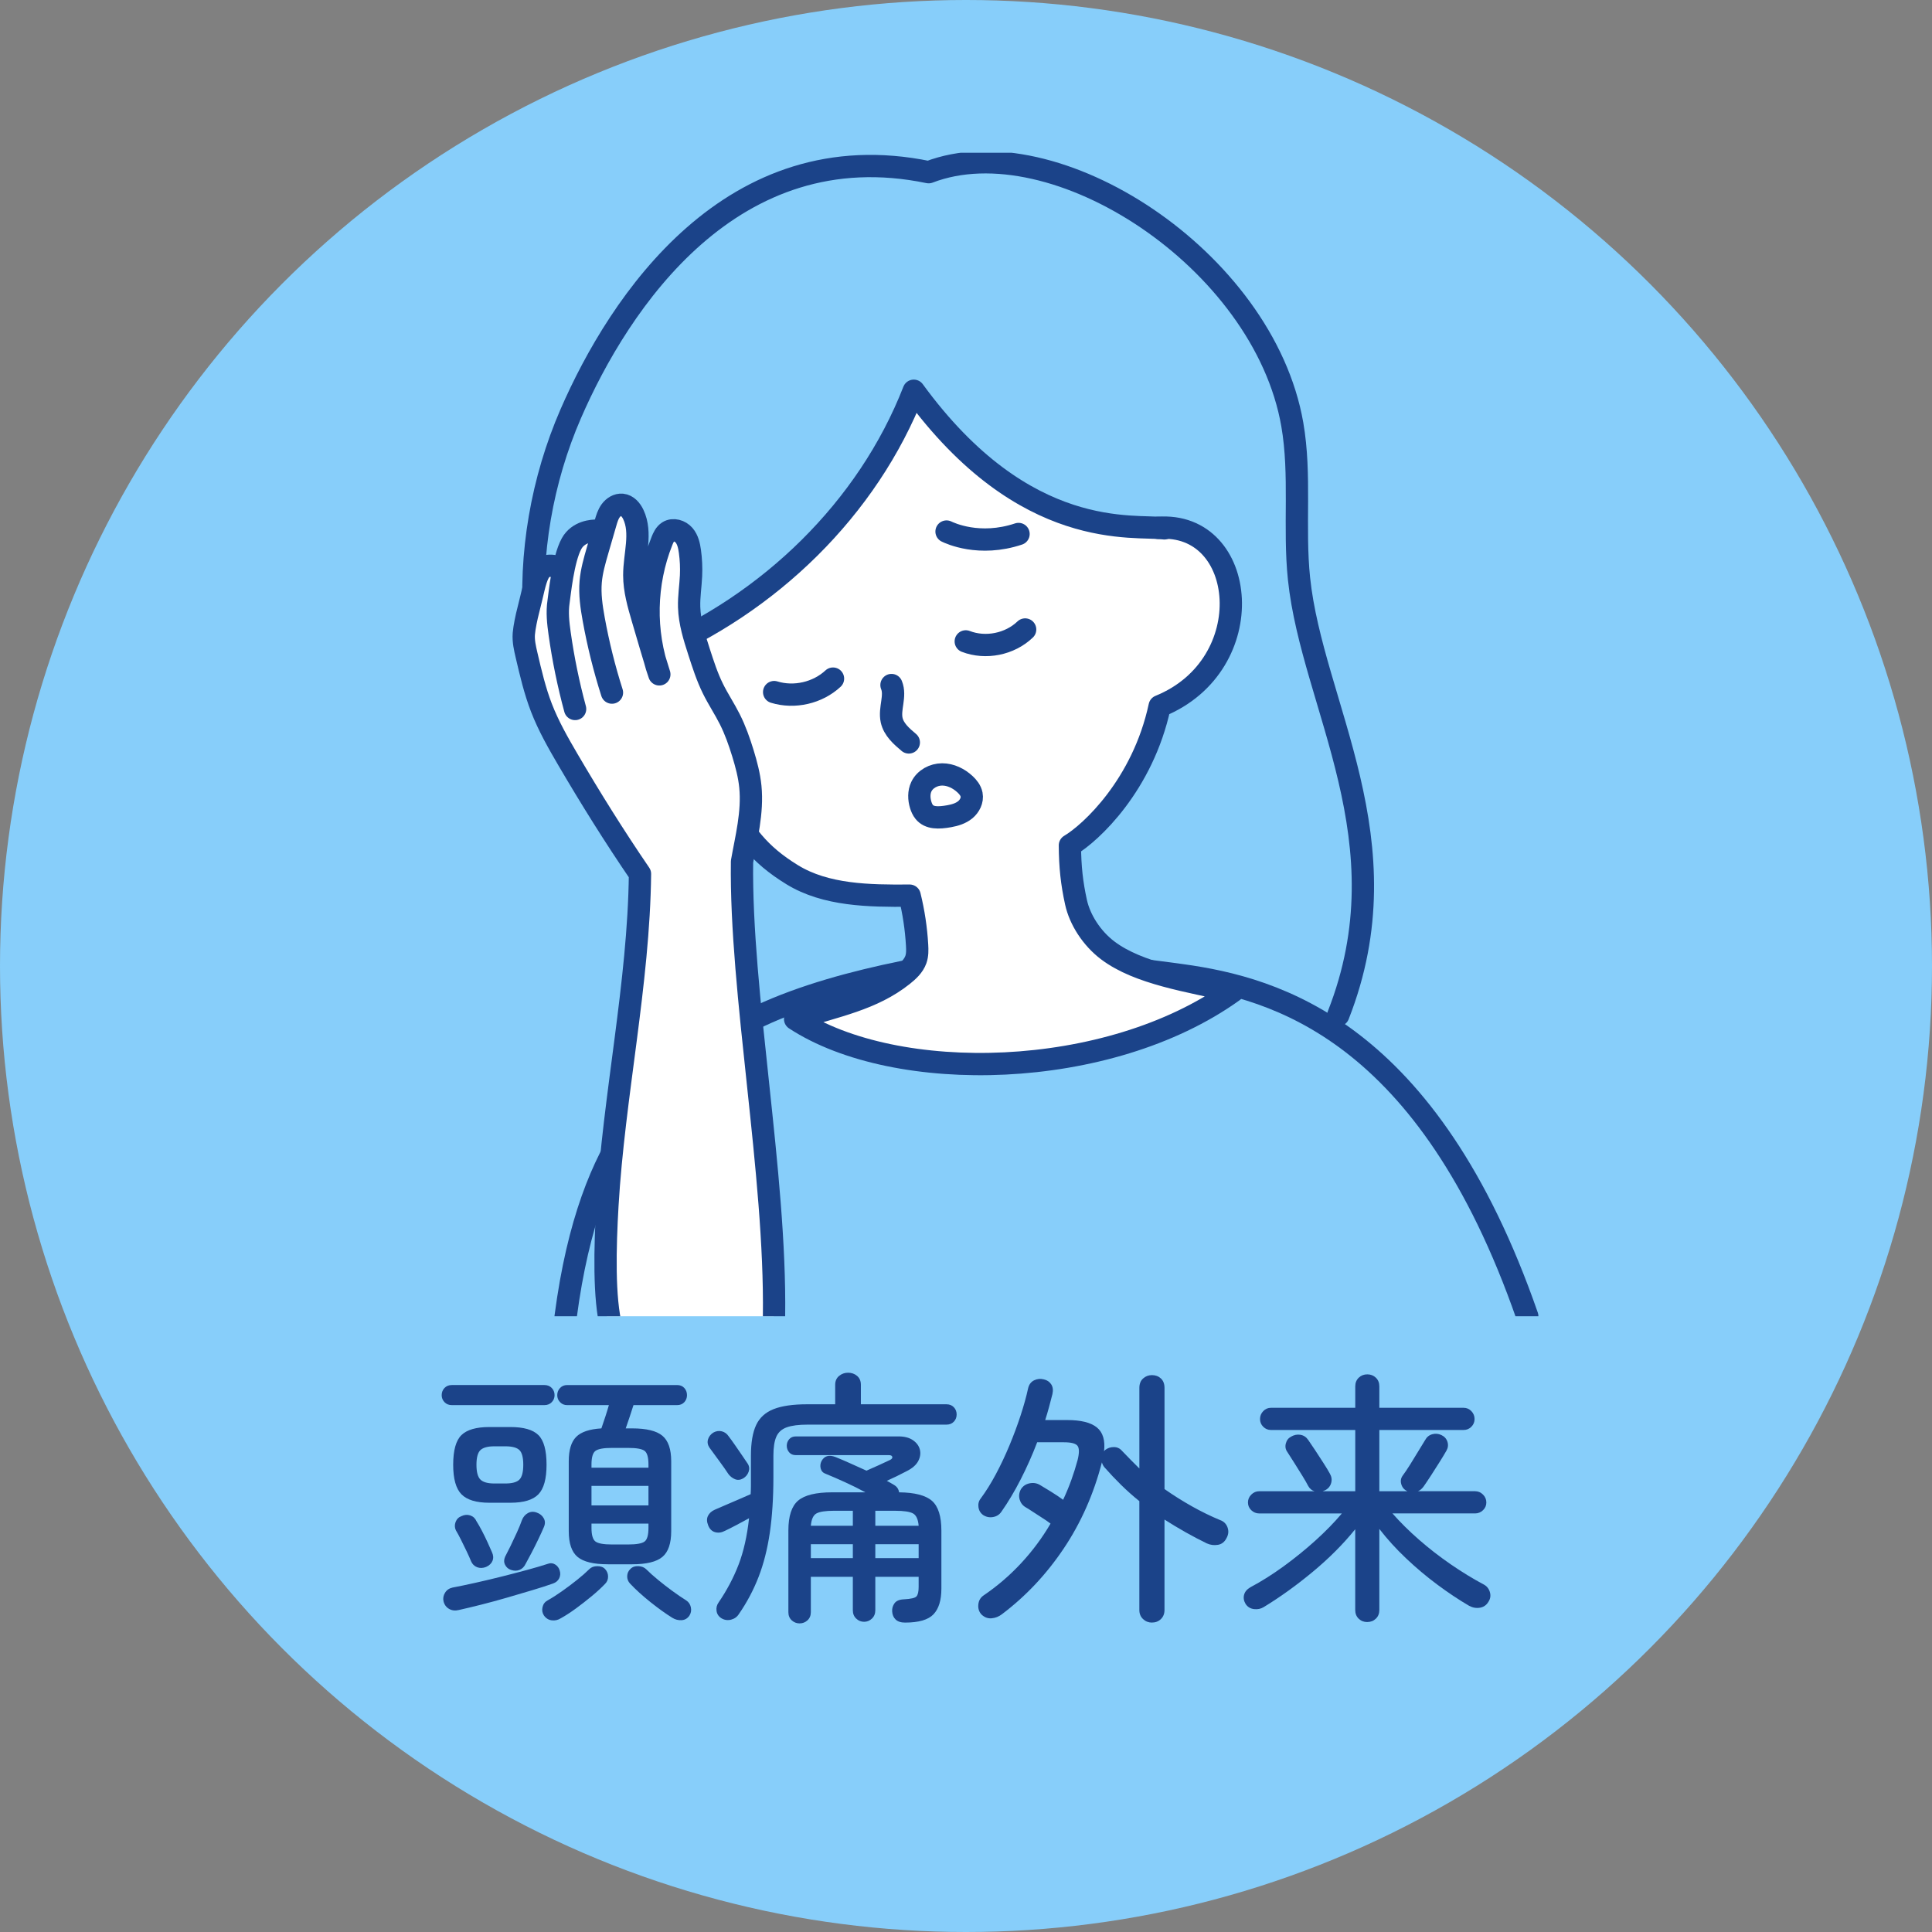 <?xml version="1.0" encoding="UTF-8"?><svg id="_素材" xmlns="http://www.w3.org/2000/svg" width="260" height="260" xmlns:xlink="http://www.w3.org/1999/xlink" viewBox="0 0 260 260"><rect x="0" y="0" width="260" height="260" fill="#808080" stroke="none"/><defs><style>.cls-1,.cls-2{fill:none;}.cls-3,.cls-2,.cls-4{stroke:#1b4389;stroke-linecap:round;stroke-linejoin:round;stroke-width:3px;}.cls-3,.cls-5{fill:#87cefa;}.cls-6{fill:#1b4389;}.cls-7,.cls-4{fill:#fff;}.cls-8{clip-path:url(#clippath);}</style><clipPath id="clippath"><rect class="cls-1" x="33.765" y="20.558" width="173.909" height="156.575"/></clipPath></defs><circle class="cls-5" cx="130" cy="130" r="130"/><rect class="cls-1" width="260" height="260"/><path class="cls-6" d="M60.808,189.093c-.409,0-.738-.132-.99-.396-.252-.265-.378-.576-.378-.937,0-.384.126-.708.378-.972s.582-.396.99-.396h12.456c.408,0,.738.133.99.396s.378.588.378.972c0,.36-.126.672-.378.937-.252.264-.582.396-.99.396h-12.456ZM61.744,216.669c-.48.12-.913.072-1.296-.145-.384-.216-.636-.552-.756-1.008-.096-.407-.03-.798.198-1.17.228-.372.57-.605,1.026-.702.888-.167,1.896-.378,3.024-.63,1.128-.252,2.292-.527,3.492-.828,1.2-.3,2.352-.6,3.456-.899,1.104-.3,2.063-.582,2.88-.847.336-.119.653-.083.954.108.3.192.498.456.594.792.12.36.102.708-.054,1.044-.157.336-.438.576-.846.72-.744.265-1.656.559-2.736.882-1.08.324-2.22.661-3.42,1.009s-2.37.666-3.51.954c-1.14.287-2.142.527-3.006.72ZM65.848,202.232c-1.752,0-3-.378-3.744-1.134-.744-.756-1.116-2.082-1.116-3.978,0-1.944.372-3.276,1.116-3.996.744-.721,1.992-1.08,3.744-1.08h2.844c1.776,0,3.03.359,3.762,1.08.732.72,1.098,2.052,1.098,3.996,0,1.896-.366,3.222-1.098,3.978-.732.756-1.986,1.134-3.762,1.134h-2.844ZM65.416,210.873c-.432.168-.834.18-1.206.036-.373-.145-.643-.408-.81-.792-.144-.36-.342-.805-.594-1.332-.252-.528-.51-1.057-.774-1.584-.265-.528-.492-.948-.684-1.261-.168-.359-.18-.731-.036-1.115s.408-.648.792-.792c.408-.192.804-.222,1.188-.091.384.133.66.391.828.774.216.336.462.769.738,1.296.276.528.534,1.057.774,1.584.24.528.432.96.576,1.296.192.408.216.792.072,1.152-.144.359-.432.636-.864.828ZM66.532,199.641h1.476c.912,0,1.542-.174,1.89-.521.348-.348.522-1.014.522-1.998s-.174-1.644-.522-1.98c-.348-.336-.978-.504-1.89-.504h-1.476c-.888,0-1.512.168-1.872.504-.36.337-.54.996-.54,1.98s.18,1.65.54,1.998c.36.348.984.521,1.872.521ZM68.764,211.269c-.36-.119-.625-.348-.792-.684-.168-.336-.168-.696,0-1.08.191-.36.432-.834.72-1.422s.576-1.2.864-1.836.516-1.194.684-1.674c.167-.433.438-.75.81-.954s.774-.222,1.206-.055c.408.145.714.396.918.756.204.36.21.757.018,1.188-.192.456-.438.996-.738,1.62-.3.624-.606,1.236-.918,1.836-.312.601-.576,1.093-.792,1.476-.192.409-.468.685-.828.828-.36.145-.744.145-1.152,0ZM75.46,217.785c-.384.239-.792.329-1.224.27-.432-.061-.78-.282-1.044-.666-.216-.336-.276-.708-.18-1.116.095-.408.324-.708.684-.899.6-.336,1.248-.75,1.944-1.242.696-.492,1.374-1.002,2.034-1.53.66-.527,1.206-1.008,1.638-1.439.264-.265.624-.396,1.08-.396.456,0,.804.132,1.044.396.264.288.396.624.396,1.008s-.132.708-.396.972c-.504.528-1.104,1.08-1.8,1.656-.697.576-1.404,1.128-2.124,1.656-.72.527-1.404.972-2.052,1.332ZM81.796,210.513c-1.92,0-3.276-.329-4.068-.99-.792-.659-1.188-1.817-1.188-3.474v-9.396c0-1.512.33-2.604.99-3.275s1.794-1.056,3.402-1.152c.167-.479.348-1.014.54-1.602.191-.588.348-1.099.468-1.53h-5.616c-.384,0-.702-.132-.954-.396-.252-.265-.378-.576-.378-.937,0-.384.126-.708.378-.972s.57-.396.954-.396h14.796c.408,0,.732.133.972.396s.36.588.36.972c0,.36-.121.672-.36.937-.24.264-.564.396-.972.396h-5.868c-.144.456-.312.972-.504,1.548-.192.576-.373,1.104-.54,1.584h.864c1.92,0,3.276.33,4.068.99s1.188,1.806,1.188,3.438v9.396c0,1.656-.396,2.814-1.188,3.474-.792.661-2.148.99-4.068.99h-3.276ZM79.6,197.517h7.668v-.432c0-.96-.174-1.572-.522-1.836-.348-.264-1.086-.396-2.214-.396h-2.196c-1.104,0-1.836.133-2.196.396-.36.264-.54.876-.54,1.836v.432ZM79.6,202.593h7.668v-2.628h-7.668v2.628ZM82.336,207.849h2.196c1.127,0,1.866-.132,2.214-.396.348-.264.522-.876.522-1.836v-.576h-7.668v.576c0,.96.18,1.572.54,1.836.36.264,1.092.396,2.196.396ZM90.472,217.713c-.888-.553-1.867-1.255-2.934-2.106-1.068-.852-1.986-1.686-2.754-2.502-.265-.288-.391-.623-.378-1.008.012-.384.162-.708.45-.972.264-.264.618-.384,1.062-.36.444.024.798.168,1.062.433.432.432.954.899,1.566,1.403.612.504,1.254,1.003,1.926,1.494.671.492,1.296.918,1.872,1.278.335.216.545.527.63.936.084.408.018.78-.198,1.116-.264.384-.618.588-1.062.612-.444.023-.858-.085-1.242-.324Z"/><path class="cls-6" d="M97.096,217.785c-.384-.24-.606-.57-.666-.99-.061-.42.03-.798.27-1.134,1.127-1.656,2.028-3.36,2.7-5.112s1.14-3.828,1.404-6.229c-.528.288-1.086.589-1.674.9-.588.312-1.11.576-1.566.792-.456.24-.9.301-1.332.18-.432-.119-.744-.432-.936-.936-.192-.479-.198-.9-.018-1.26.18-.36.486-.636.918-.828.384-.168.87-.378,1.458-.63.588-.252,1.188-.51,1.8-.774.612-.264,1.134-.491,1.566-.684.023-.384.036-.774.036-1.17v-4.015c0-1.751.234-3.126.702-4.122.468-.995,1.254-1.71,2.358-2.142,1.104-.432,2.592-.648,4.464-.648h3.816v-2.628c0-.504.174-.899.522-1.188.348-.288.75-.433,1.206-.433.48,0,.888.145,1.224.433.335.288.504.684.504,1.188v2.628h11.52c.408,0,.738.133.99.396.252.265.378.588.378.972,0,.385-.126.708-.378.973-.252.264-.582.396-.99.396h-18.684c-1.2,0-2.136.12-2.808.36s-1.14.66-1.404,1.26c-.265.601-.396,1.452-.396,2.556v2.88c0,2.809-.162,5.311-.486,7.507-.324,2.195-.828,4.176-1.512,5.939s-1.566,3.426-2.646,4.986c-.24.384-.588.636-1.044.756-.456.12-.888.06-1.296-.18ZM100.012,198.957c-.384.216-.75.252-1.098.107-.348-.144-.643-.371-.882-.684-.312-.479-.72-1.062-1.224-1.746s-.948-1.29-1.332-1.818c-.24-.359-.306-.726-.198-1.098.108-.372.342-.678.702-.918.384-.216.768-.275,1.152-.18s.696.323.936.684c.24.312.522.702.846,1.17.324.468.642.931.954,1.386.312.457.563.828.756,1.116.216.337.258.696.126,1.08-.132.385-.378.685-.738.9ZM107.608,218.469c-.408,0-.762-.139-1.062-.414-.3-.276-.45-.643-.45-1.098v-10.98c0-1.943.438-3.287,1.314-4.032.875-.743,2.406-1.115,4.59-1.115h4.464c-.888-.48-1.806-.937-2.754-1.368-.948-.433-1.806-.804-2.574-1.116-.36-.12-.588-.354-.684-.702-.096-.348-.061-.689.108-1.025.384-.696,1.008-.876,1.872-.54.6.24,1.26.521,1.98.846.72.324,1.452.654,2.196.99.504-.216,1.044-.456,1.62-.721.576-.264,1.092-.504,1.548-.72.24-.12.342-.258.306-.414-.036-.155-.186-.233-.45-.233h-12.528c-.384,0-.684-.126-.9-.378-.216-.253-.324-.546-.324-.883,0-.336.108-.63.324-.882.216-.252.516-.378.9-.378h13.824c.792,0,1.434.168,1.926.504.492.337.804.756.936,1.26.131.505.06,1.021-.216,1.549-.276.527-.798.984-1.566,1.367-.456.24-.906.469-1.35.685-.444.216-.882.42-1.314.612.191.096.365.192.522.287.156.097.317.192.486.288.36.217.576.54.648.973,2.112.023,3.587.408,4.428,1.151.839.744,1.26,2.076,1.26,3.996v7.812c0,1.56-.354,2.712-1.062,3.456-.708.743-1.986,1.115-3.834,1.115-.552,0-.972-.138-1.26-.413-.288-.276-.445-.643-.468-1.099-.024-.408.084-.773.324-1.098.239-.324.66-.498,1.26-.522.936-.048,1.5-.18,1.692-.396.192-.216.288-.648.288-1.296v-1.332h-5.832v4.5c0,.455-.15.828-.45,1.115-.301.288-.654.433-1.062.433-.409,0-.762-.145-1.062-.433-.301-.287-.45-.66-.45-1.115v-4.5h-5.652v4.752c0,.455-.15.821-.45,1.098-.3.275-.654.414-1.062.414ZM109.12,205.329h5.652v-2.017h-2.52c-1.152,0-1.944.121-2.376.36-.432.24-.684.792-.756,1.656ZM109.12,209.685h5.652v-1.872h-5.652v1.872ZM117.796,205.329h5.832c-.072-.864-.324-1.416-.756-1.656-.432-.239-1.236-.36-2.412-.36h-2.664v2.017ZM117.796,209.685h5.832v-1.872h-5.832v1.872Z"/><path class="cls-6" d="M155.02,218.36c-.455,0-.852-.156-1.188-.468s-.504-.72-.504-1.224v-14.652c-.864-.695-1.687-1.428-2.467-2.196-.779-.768-1.518-1.548-2.213-2.34-.168-.191-.289-.419-.36-.684-1.104,4.272-2.82,8.143-5.147,11.61-2.328,3.468-5.101,6.414-8.316,8.838-.408.312-.864.491-1.368.54-.504.048-.96-.121-1.368-.504-.336-.36-.48-.805-.432-1.332.047-.528.275-.937.684-1.225,1.872-1.271,3.57-2.729,5.094-4.374,1.524-1.644,2.838-3.414,3.942-5.31-.312-.24-.696-.504-1.151-.792-.457-.288-.883-.563-1.279-.828-.396-.264-.701-.456-.918-.576-.408-.239-.678-.588-.81-1.044s-.078-.912.162-1.368c.265-.432.653-.702,1.17-.81.517-.108.99-.03,1.423.233.335.192.821.486,1.457.883.636.396,1.182.762,1.639,1.098.407-.864.773-1.746,1.098-2.646.324-.899.605-1.794.846-2.682.24-.96.24-1.602,0-1.926s-.852-.486-1.836-.486h-3.6c-.648,1.704-1.387,3.366-2.215,4.986-.827,1.62-1.697,3.078-2.609,4.374-.264.384-.637.618-1.115.702-.48.084-.925-.006-1.332-.271-.361-.264-.571-.617-.631-1.062-.061-.444.042-.834.307-1.17.695-.937,1.373-2.022,2.033-3.259.66-1.235,1.271-2.531,1.836-3.888.564-1.355,1.062-2.693,1.494-4.014s.768-2.532,1.008-3.637c.12-.527.391-.894.811-1.098.42-.203.857-.246,1.314-.126.432.097.762.318.989.666.228.349.282.786.162,1.314-.144.575-.294,1.151-.45,1.728s-.33,1.164-.521,1.764h2.951c1.849,0,3.18.331,3.996.99.816.66,1.141,1.734.973,3.222.023-.047.048-.083.072-.107.023-.023.047-.048.072-.072.335-.264.725-.396,1.17-.396.443,0,.81.168,1.098.504.359.384.738.773,1.134,1.17l1.206,1.206v-10.836c0-.552.168-.978.504-1.278.336-.3.732-.45,1.188-.45.48,0,.883.15,1.207.45.323.301.485.727.485,1.278v13.607c1.2.841,2.431,1.614,3.69,2.322s2.525,1.326,3.798,1.854c.479.168.81.492.989.972.181.48.139.96-.125,1.439-.265.528-.654.835-1.17.918-.518.085-1.015.019-1.494-.197-.937-.456-1.885-.954-2.844-1.494-.961-.54-1.908-1.11-2.845-1.71v12.168c0,.504-.162.912-.485,1.224-.324.312-.727.468-1.207.468Z"/><path class="cls-6" d="M184,218.289c-.456,0-.84-.15-1.152-.45-.312-.301-.468-.69-.468-1.17v-10.872c-1.608,1.992-3.51,3.9-5.706,5.724-2.195,1.824-4.398,3.408-6.605,4.752-.385.24-.822.33-1.314.271-.492-.061-.87-.294-1.134-.702-.24-.408-.306-.815-.198-1.224s.391-.744.846-1.009c1.488-.792,2.982-1.733,4.482-2.825s2.928-2.25,4.284-3.475c1.355-1.224,2.538-2.436,3.546-3.636h-11.124c-.408,0-.763-.145-1.062-.432-.301-.288-.451-.636-.451-1.044s.15-.762.451-1.062c.299-.3.653-.45,1.062-.45h7.452c-.36-.096-.648-.336-.864-.72-.168-.336-.427-.786-.774-1.35-.348-.564-.707-1.14-1.08-1.729-.372-.588-.689-1.086-.953-1.494-.24-.336-.307-.714-.198-1.134s.342-.726.702-.918c.408-.239.828-.324,1.26-.252s.779.3,1.044.684c.239.337.552.799.937,1.387.383.588.762,1.17,1.133,1.745.373.576.654,1.045.847,1.404.239.408.3.828.181,1.26-.121.433-.385.757-.793.973-.096.048-.216.096-.359.144h4.392v-8.244h-11.34c-.408,0-.756-.144-1.044-.432s-.432-.636-.432-1.044.144-.762.432-1.062c.288-.3.636-.449,1.044-.449h11.34v-2.88c0-.48.155-.87.468-1.171.312-.3.696-.449,1.152-.449.455,0,.84.149,1.152.449.312.301.468.69.468,1.171v2.88h11.34c.407,0,.756.149,1.044.449.288.301.432.654.432,1.062s-.144.756-.432,1.044-.637.432-1.044.432h-11.34v8.244h3.78l-.072-.036c-.385-.191-.637-.497-.756-.918-.121-.419-.061-.797.18-1.134.288-.384.624-.882,1.008-1.494.384-.611.762-1.229,1.135-1.854.371-.624.666-1.104.881-1.44.217-.407.534-.672.955-.792.419-.12.833-.084,1.242.108.407.192.678.492.81.899.132.409.09.805-.126,1.188-.217.384-.517.882-.9,1.494-.385.611-.773,1.224-1.17,1.836-.396.611-.738,1.122-1.025,1.53-.24.312-.492.516-.756.611h7.703c.408,0,.762.15,1.062.45.299.301.449.654.449,1.062s-.15.756-.449,1.044c-.301.287-.654.432-1.062.432h-11.124c1.032,1.176,2.22,2.353,3.564,3.528,1.344,1.176,2.766,2.28,4.266,3.312,1.5,1.032,2.97,1.933,4.41,2.7.433.216.72.558.864,1.026.144.468.084.905-.18,1.313-.266.456-.648.726-1.152.81s-.996-.006-1.477-.27c-1.393-.815-2.814-1.764-4.266-2.844-1.453-1.08-2.85-2.256-4.193-3.528-1.346-1.271-2.545-2.592-3.601-3.96v10.908c0,.479-.156.869-.468,1.17-.312.3-.697.45-1.152.45Z"/><g class="cls-8"><path class="cls-3" d="M180.099,136.615c9.208-23.452-3.503-41.673-5.285-58.752-.719-6.892.285-13.919-.903-20.746-3.869-22.229-32.054-40.446-48.936-33.944-26.447-5.487-41.638,17.473-48.172,32.516-3.857,8.879-5.622,18.927-4.843,28.576,1.19,14.749,14.43,24.225,15.764,40.757.471,5.833-3.531,19.77,2.468,29.871"/><path class="cls-3" d="M75.831,179.61c2.909-26.661,12.766-33.242,18.458-37.989,9.054-7.552,24.989-10.661,36.636-12.492,4.89-.769,20.073.994,28.151,2.113,12.559,1.739,33.088,7.419,46.456,45.892"/><path class="cls-7" d="M155.854,71.034c12.052-.937,13.932,18.424.21,23.998-2.276,10.601-9.269,17.071-12.082,18.734.021,3.188.496,6.536,1.256,9.586.527,2.119,1.891,3.938,3.766,5.057,6.244,3.729,10.755,3.541,16.938,4.98-16.799,12.073-42.192,14.067-58.938,3.747,10.318-3.292,15.022-4.862,16.204-7.882.196-.5.259-1.043.235-1.579-.107-2.408-.452-4.806-1.03-7.146-14.124.125-19.297-3.023-24.868-12.993-11.661.491-16.437-16.156-7.274-20.841,18.866-9.648,29.124-24.945,32.897-33.497,1.738,5.01,17.468,19.018,32.686,17.835Z"/><path class="cls-2" d="M156.694,71.107c-3.979-.562-18.74,2.018-33.722-18.522-6.211,15.919-19.492,28.71-35.249,35.319"/><path class="cls-2" d="M90.165,86.793c-9.058,4.589-4.281,21.235,7.38,20.745,2.6,4.653,4.528,7.394,9.071,10.182,4.517,2.772,10.331,2.86,15.797,2.812.539,2.182.876,4.414,1.005,6.657.038.654.055,1.328-.165,1.946-.311.873-1.031,1.534-1.756,2.11-4.093,3.253-8.924,4.115-14.494,5.893,13.554,8.866,42.138,8.325,58.938-3.747-5.914-1.376-12.671-2.334-16.846-5.475-2.193-1.65-3.78-4.159-4.293-6.504-.561-2.563-.801-4.732-.821-7.644,2.813-1.663,9.806-8.133,12.082-18.734,13.722-5.574,11.843-24.918-.21-23.998"/><path class="cls-2" d="M127.381,71.533c.434.209,4.408,2.092,9.69.329"/><path class="cls-4" d="M127.762,109.839c.763-.138,1.534-.372,2.134-.863s1.002-1.283.855-2.045c-.107-.552-.477-1.016-.889-1.398-.836-.776-1.933-1.318-3.074-1.315s-2.306.619-2.795,1.649c-.361.759-.333,1.659-.086,2.462.104.336.246.665.468.938.69.85,1.901.841,3.387.572Z"/><path class="cls-2" d="M119.973,92.189c.609,1.468-.32,3.167.021,4.719.276,1.258,1.323,2.178,2.31,3.005"/><path class="cls-2" d="M104.181,93.138c2.712.834,5.844.116,7.922-1.814"/><path class="cls-2" d="M129.967,86.316c2.675,1.034,5.923.384,7.993-1.602"/><path class="cls-7" d="M75.967,76.476c-.6-.224-2.135-.288-2.559.196-1.687,1.926-2.849,7.743-2.916,8.629-.073.964.148,1.92.367,2.858.56,2.4,1.122,4.808,2.011,7.104.94,2.428,2.234,4.702,3.55,6.95,3.065,5.233,6.278,10.379,9.706,15.394-1.68,13.259-3.608,26.506-4.382,44.599-.177,4.147-.624,14.37.426,18.367l21.994-2.574c-.842-17.563-4.549-44.442-4.307-62.036.543-3.115,1.472-6.609,1.122-10.1-.153-1.525-.548-3.012-.997-4.475-.481-1.566-1.027-3.117-1.762-4.581-.705-1.403-1.58-2.716-2.275-4.123-.786-1.594-1.334-3.292-1.879-4.984-.629-1.954-1.264-3.939-1.324-5.996-.041-1.405.188-2.807.253-4.212.051-1.099 0-2.201-.15-3.288-.107-.777-.283-1.583-.795-2.176s-1.456-.889-2.127-.46c-.429.275-.654.767-.841,1.237-2.279,5.712-1.872,12.944-2.61,10.415-.553-1.894-1.111-3.819-1.114-5.797-.004-2.761,1.049-5.693-.128-8.181-.297-.629-.811-1.241-1.512-1.308-.599-.057-1.18.314-1.535.8s-1.407,2.729-1.505,3.318c-.049.292-1.548-.798-2.978.399s-1.734,4.027-1.734,4.027"/><path class="cls-2" d="M75.546,76.438c-3.407-1.147-3.242,1.062-4.459,5.719-.22.842-.528,2.28-.594,3.143-.073.964.148,1.92.367,2.858.56,2.4,1.122,4.808,2.011,7.104.94,2.428,2.234,4.702,3.55,6.95,3.065,5.233,6.278,10.379,9.706,15.394-.159,14.729-3.52,29.865-4.382,44.599-.329,5.625-.507,12.546.543,16.542"/><path class="cls-2" d="M77.395,95.413c-.904-3.336-1.6-6.731-2.082-10.157-.2-1.418-.362-2.863-.146-4.284.143-.939.6-5.726,1.75-7.811.903-1.636,2.803-1.769,3.438-1.745"/><path class="cls-2" d="M82.356,93.208c-1.029-3.227-1.849-6.522-2.454-9.857-.304-1.676-.555-3.38-.407-5.082.124-1.432.528-2.828.929-4.214.355-1.225.71-2.45,1.065-3.675.167-.575.339-1.163.695-1.649s.936-.857,1.535-.8c.701.067,1.215.68,1.512,1.308,1.176,2.489.124,5.421.128,8.181.003,1.978.561,3.903,1.114,5.797.739,2.529,1.477,5.057,2.258,7.536-2.054-5.74-1.927-12.239.352-17.952.187-.469.412-.962.841-1.237.671-.429,1.615-.134,2.127.46s.687,1.4.795,2.176c.15,1.087.2,2.189.15,3.288-.065,1.405-.294,2.807-.253,4.212.06,2.057.695,4.042,1.324,5.996.545,1.692,1.092,3.39,1.879,4.984.695,1.408,1.57,2.721,2.275,4.123.736,1.463,1.281,3.015,1.762,4.581.449,1.463.844,2.951.997,4.475.35,3.491-.579,6.985-1.122,10.1-.242,17.594,4.571,42.018,4.307,61.169"/></g></svg>